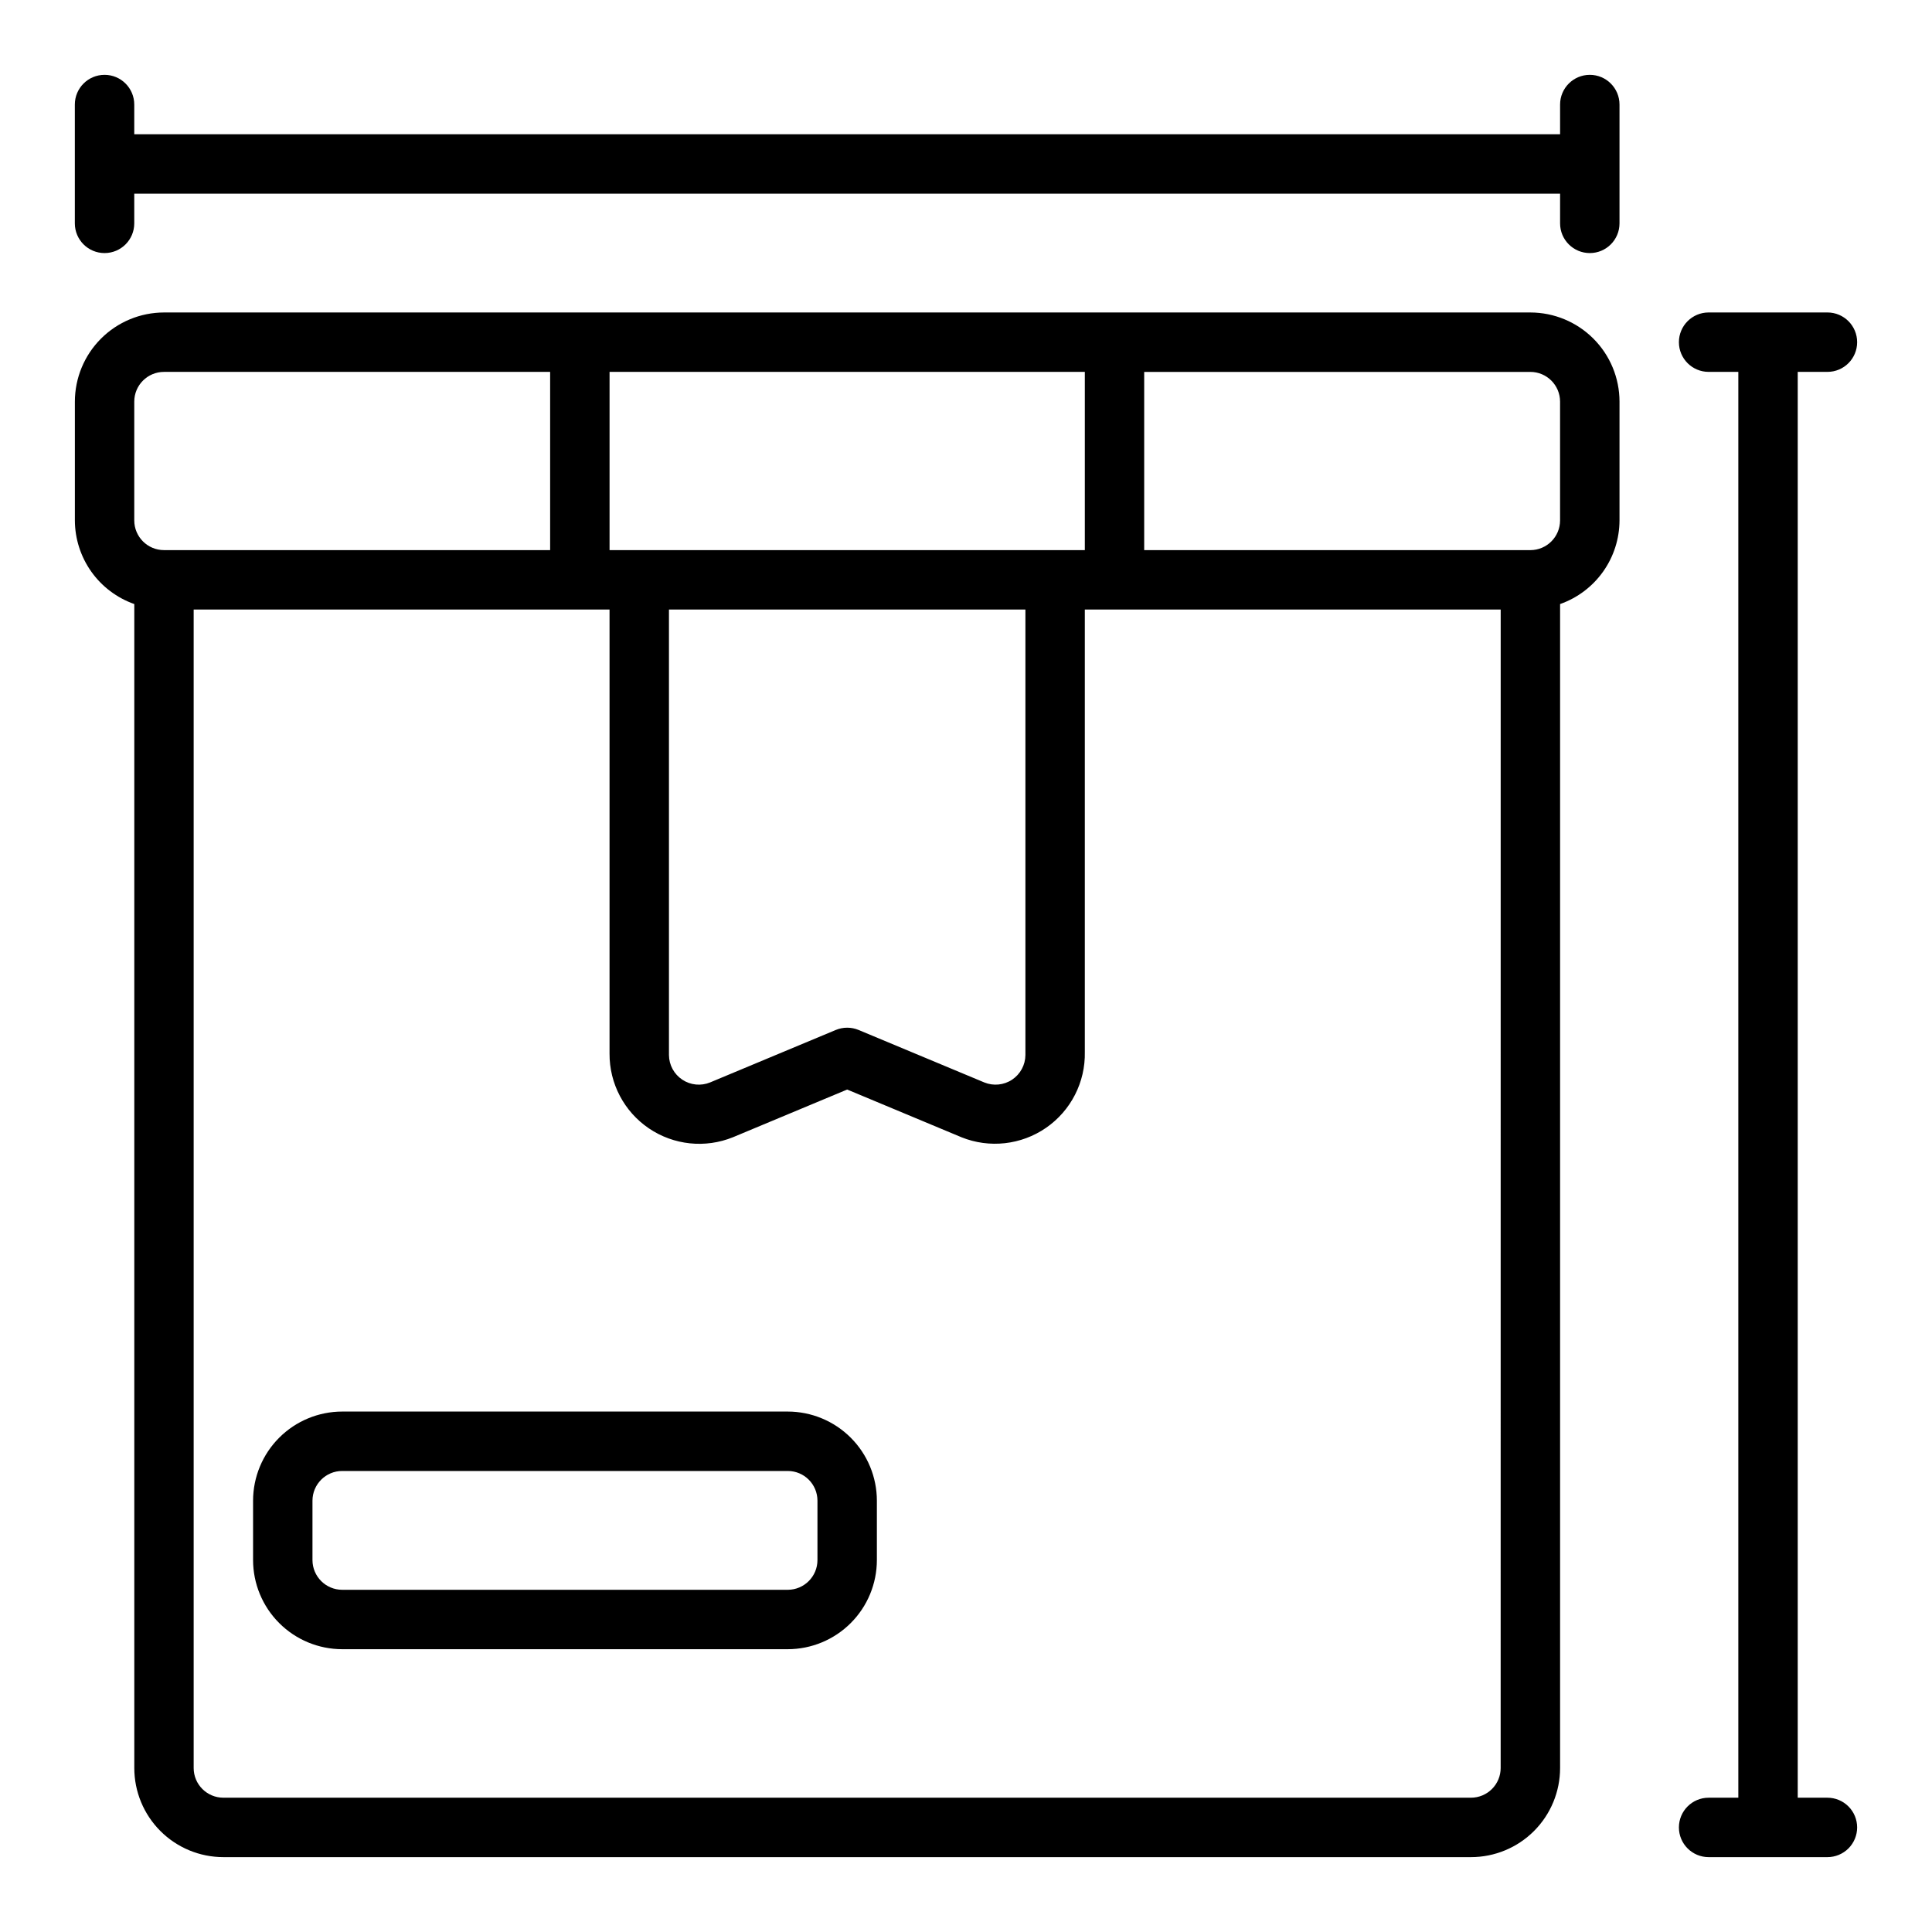 <?xml version="1.0" encoding="UTF-8"?>
<!-- Uploaded to: SVG Repo, www.svgrepo.com, Generator: SVG Repo Mixer Tools -->
<svg fill="#000000" width="800px" height="800px" version="1.1" viewBox="144 144 512 512" xmlns="http://www.w3.org/2000/svg">
 <path d="m549.57 226.81h-362.11c-6.262 0.008-12.262 2.5-16.691 6.926-4.426 4.426-6.918 10.43-6.926 16.691v31.488c0.016 4.867 1.539 9.613 4.356 13.582 2.82 3.969 6.801 6.965 11.391 8.582v308.46c0 6.262 2.488 12.27 6.918 16.699 4.426 4.43 10.434 6.918 16.699 6.918h330.62c6.262 0 12.27-2.488 16.699-6.918 4.426-4.43 6.914-10.438 6.914-16.699v-308.46c4.594-1.617 8.57-4.613 11.391-8.582s4.34-8.715 4.356-13.582v-31.488c-0.008-6.262-2.496-12.266-6.926-16.691-4.426-4.426-10.43-6.918-16.691-6.926zm-118.08 15.746v47.23h-125.95v-47.23zm-110.21 62.977h94.465v118.06c-0.02 2.629-1.34 5.07-3.523 6.527-2.188 1.453-4.953 1.73-7.383 0.734l-33.293-13.898c-1.941-0.809-4.125-0.809-6.066 0l-33.293 13.898c-2.43 0.996-5.195 0.723-7.379-0.734-2.188-1.457-3.508-3.898-3.527-6.527zm-141.7-55.105c0.004-4.344 3.527-7.867 7.871-7.871h102.34v47.23h-102.34c-4.344-0.004-7.867-3.527-7.871-7.871zm362.11 362.11c0 2.09-0.828 4.09-2.305 5.566s-3.481 2.305-5.566 2.305h-330.62c-4.348 0-7.875-3.523-7.875-7.871v-307.01h110.21v117.66c-0.055 7.941 3.856 15.383 10.426 19.84 6.57 4.453 14.934 5.336 22.289 2.348l30.262-12.637 30.262 12.633v0.004c7.426 2.992 15.855 2.055 22.445-2.496 6.586-4.551 10.445-12.109 10.27-20.113v-117.24h110.21zm15.742-330.62c-0.004 4.344-3.523 7.867-7.871 7.871h-102.34v-47.23h102.34c4.348 0.004 7.867 3.527 7.871 7.871zm-204.67 236.16h-118.08c-6.262 0.008-12.266 2.496-16.691 6.926-4.43 4.426-6.918 10.43-6.926 16.691v15.742c0.008 6.262 2.496 12.266 6.926 16.691 4.426 4.43 10.43 6.918 16.691 6.926h118.08c6.262-0.008 12.266-2.496 16.691-6.926 4.43-4.426 6.918-10.43 6.926-16.691v-15.742c-0.008-6.262-2.496-12.266-6.926-16.691-4.426-4.43-10.43-6.918-16.691-6.926zm7.871 39.359c-0.004 4.348-3.523 7.867-7.871 7.875h-118.08c-4.348-0.008-7.867-3.527-7.875-7.875v-15.742c0.008-4.344 3.527-7.867 7.875-7.871h118.08c4.348 0.004 7.867 3.527 7.871 7.871zm212.55-385.73v31.488c0 4.348-3.523 7.871-7.871 7.871s-7.875-3.523-7.875-7.871v-7.875h-377.86v7.875c0 4.348-3.523 7.871-7.871 7.871-4.348 0-7.875-3.523-7.875-7.871v-31.488c0-4.348 3.527-7.875 7.875-7.875 4.348 0 7.871 3.527 7.871 7.875v7.871h377.86v-7.871c0-4.348 3.527-7.875 7.875-7.875s7.871 3.527 7.871 7.875zm62.977 456.58c0 2.086-0.832 4.09-2.305 5.566-1.477 1.473-3.481 2.305-5.566 2.305h-31.488c-4.348 0-7.875-3.523-7.875-7.871 0-4.348 3.527-7.875 7.875-7.875h7.871v-377.86h-7.871c-4.348 0-7.875-3.523-7.875-7.871s3.527-7.875 7.875-7.875h31.488c4.348 0 7.871 3.527 7.871 7.875s-3.523 7.871-7.871 7.871h-7.875v377.86h7.875c2.086 0 4.09 0.832 5.566 2.309 1.473 1.473 2.305 3.477 2.305 5.566z"/>
</svg>